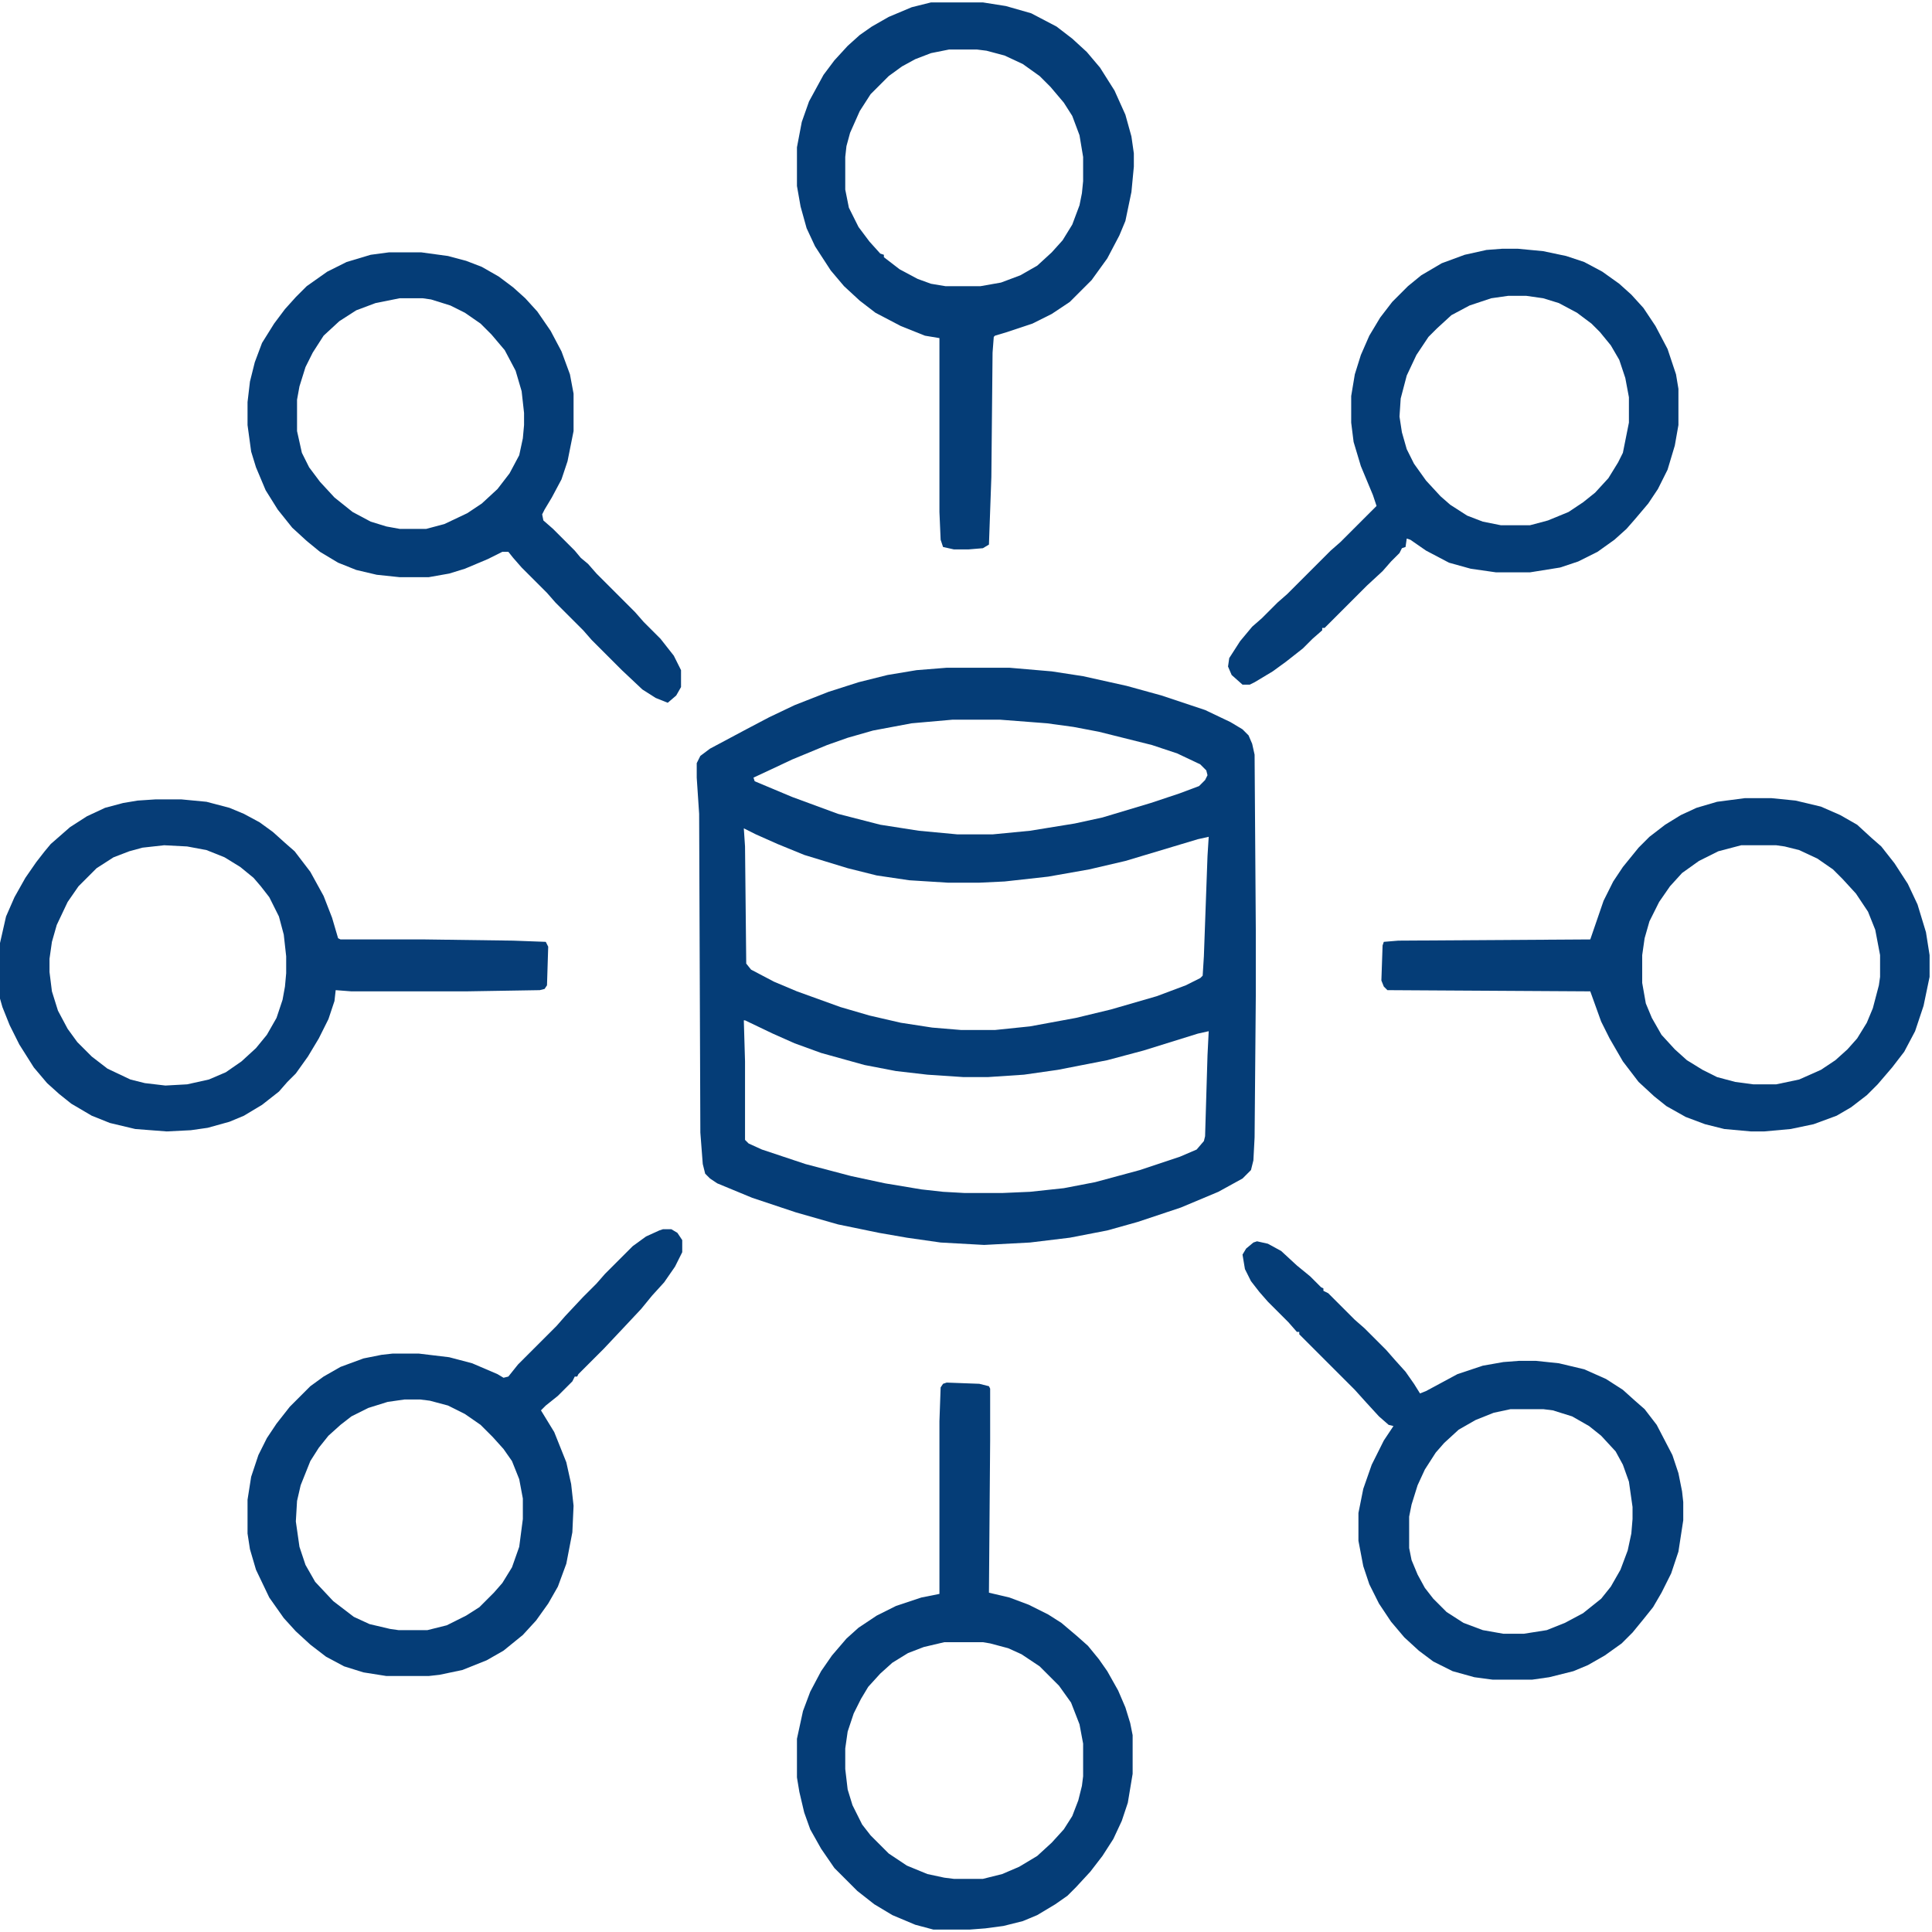 <svg xmlns="http://www.w3.org/2000/svg" viewBox="0 0 1600 1600" width="1280" height="1280"><path transform="translate(784,553)" d="m0 0h52l35 3 26 4 36 8 29 8 36 12 21 10 10 6 5 5 3 7 2 9 1 145v55l-1 117-1 19-2 8-7 7-20 11-31 13-36 12-25 7-31 6-33 4-38 2-36-2-28-4-23-4-34-7-35-10-36-12-29-12-6-4-4-4-2-8-2-26-1-264-2-30v-12l3-6 8-6 30-16 19-10 21-10 28-11 25-8 24-6 24-4zm5 43-34 3-32 6-21 6-17 6-29 12-17 8-15 7 1 3 31 13 38 14 35 9 32 5 32 3h29l31-3 37-6 23-5 40-12 24-8 16-6 5-5 2-4-1-4-5-5-19-9-21-7-44-11-21-4-22-3-39-3zm-173 90 1 15 1 97 4 5 19 10 19 8 36 13 24 7 26 6 26 4 24 2h28l29-3 38-7 29-7 38-11 24-9 12-6 2-2 1-16 3-83 1-16-9 2-60 18-30 7-34 6-36 4-21 1h-26l-32-2-27-4-24-6-36-11-22-9-18-8zm0 159 1 34v65l3 3 11 5 36 12 38 10 28 6 30 5 18 2 18 1h31l23-1 28-3 26-5 37-10 33-11 14-6 6-7 1-4 2-67 1-20-9 2-45 14-30 8-41 8-28 4-30 2h-20l-30-2-26-3-26-5-36-10-22-8-18-8-23-11z" fill="#053D77"></path><path transform="translate(771,2)" d="m0 0h43l19 3 21 6 21 11 13 10 12 11 11 13 12 19 9 20 5 18 2 14v11l-2 21-5 24-5 12-10 19-13 18-18 18-15 10-16 8-21 7-10 3-1 1-1 13-1 103-2 56-5 3-12 1h-12l-9-2-2-6-1-23v-144l-12-2-20-8-21-11-13-10-13-12-11-13-13-20-7-15-5-18-3-17v-32l4-21 6-17 12-22 9-12 11-12 10-9 10-7 14-8 19-8zm15 39-15 3-13 5-11 6-11 8-15 15-9 14-8 18-3 11-1 9v27l3 15 8 16 9 12 9 10 3 1v2l13 10 15 8 11 4 12 2h29l17-3 16-6 14-8 12-11 9-10 8-13 6-16 2-10 1-10v-20l-3-18-6-16-7-11-11-13-9-9-14-10-15-7-15-4-8-1z" fill="#053D77"></path><path transform="translate(784,1145)" d="m0 0 27 1 8 2 1 2v43l-1 126 17 4 16 6 16 8 11 7 13 11 9 8 9 11 7 10 9 16 6 14 4 13 2 10v32l-4 24-5 15-7 15-9 14-10 13-12 13-7 7-10 7-15 9-12 5-16 4-15 2-13 1h-30l-15-4-19-8-15-9-14-11-19-19-11-16-9-16-5-14-4-17-2-12v-32l5-23 6-16 9-17 9-13 12-14 10-9 15-10 16-8 21-7 15-3v-143l1-28 2-3zm-2 215-17 4-13 5-13 8-10 9-10 11-6 10-6 12-5 15-2 14v17l2 17 4 13 8 16 7 9 15 15 15 10 17 7 14 3 8 1h24l16-4 14-6 15-9 12-11 10-11 7-11 5-13 3-12 1-8v-27l-3-16-7-18-10-14-16-16-15-10-11-5-15-4-6-1z" fill="#053D77"></path><path transform="translate(129,662)" d="m0 0h21l21 2 19 5 12 5 13 7 11 8 10 9 8 7 13 17 11 20 7 18 5 17 2 1h70l73 1 27 1 2 4-1 32-2 3-4 1-61 1h-95l-13-1-1 9-5 15-8 16-9 15-10 14-7 7-7 8-14 11-15 9-12 5-18 5-14 2-20 1-26-2-21-5-15-6-17-10-10-8-10-9-11-13-12-19-8-16-6-15-2-7v-46l5-22 7-16 9-16 9-13 7-9 5-6 16-14 14-9 15-7 15-4 12-2zm7 38-18 2-11 3-13 5-14 9-15 15-9 13-9 19-4 14-2 14v11l2 16 5 16 8 15 8 11 12 12 13 10 19 9 12 3 17 2 18-1 18-4 14-6 13-9 12-11 9-11 8-14 5-15 2-11 1-11v-14l-2-18-4-15-8-16-7-9-6-7-11-9-13-8-15-6-16-3z" fill="#063D77"></path><path transform="translate(1445,661)" d="m0 0h22l20 2 21 5 16 7 14 8 12 11 8 7 11 14 11 17 8 17 7 23 3 19v18l-5 24-7 21-9 17-10 13-12 14-9 9-13 10-12 7-19 7-19 4-22 2h-11l-22-2-16-4-16-6-16-9-10-8-13-12-13-17-11-19-7-14-9-25-168-1-3-3-2-5 1-29 1-3 12-1 159-1 11-32 8-16 8-12 13-16 9-9 13-10 13-8 13-6 17-5zm-3 39-19 5-16 8-14 10-10 11-9 13-8 16-4 14-2 14v23l3 17 5 12 8 14 11 12 10 9 13 8 12 6 15 4 15 2h19l19-4 18-8 12-8 10-9 8-9 8-13 5-12 5-19 1-7v-18l-4-21-6-15-10-15-11-12-8-8-13-9-15-7-12-3-7-1z" fill="#053D77"></path><path transform="translate(1244,206)" d="m0 0h13l21 2 19 4 15 5 15 8 14 10 10 9 10 11 10 15 10 19 7 21 2 12v30l-3 17-6 20-8 16-8 12-11 13-7 8-10 9-14 10-16 8-15 5-25 4h-28l-21-3-18-5-19-10-13-9-3-1-1 7-3 1-2 4-7 7-7 8-13 12-35 35h-2v2l-8 7-8 8-14 11-11 8-15 9-4 2h-6l-9-8-3-7 1-7 9-14 10-12 8-7 13-13 8-7 36-36 8-7 30-30-3-9-10-24-6-20-2-16v-22l3-18 5-16 7-16 9-15 10-13 13-13 11-9 17-10 19-7 18-4zm5 39-14 2-18 6-15 8-12 11-7 7-10 15-8 17-5 19-1 15 2 13 4 14 6 12 10 14 12 13 8 7 14 9 13 5 15 3h24l15-4 17-7 12-8 10-8 11-12 8-13 4-8 5-25v-21l-3-16-5-15-7-12-9-11-7-7-12-9-15-8-13-4-14-2z" fill="#053D77"></path><path transform="translate(322,209)" d="m0 0h27l22 3 15 4 13 5 14 8 12 9 10 9 10 11 11 16 9 17 7 19 3 16v31l-5 25-5 15-8 15-6 10-2 4 1 5 8 7 18 18 5 6 6 5 7 8 32 32 7 8 14 14 11 14 6 12v14l-4 7-7 6-10-4-11-7-17-16-25-25-7-8-23-23-7-8-21-21-7-8-4-5h-5l-12 6-19 8-13 4-17 3h-24l-19-2-17-4-15-6-15-9-11-9-12-11-12-15-10-16-8-19-4-13-3-22v-19l2-17 4-16 6-16 10-16 9-12 9-10 9-9 17-12 16-8 20-6zm9 38-20 4-16 6-14 9-13 12-9 14-6 12-5 16-2 11v26l4 18 6 12 9 12 12 13 15 12 15 8 13 4 11 2h22l15-4 19-9 12-8 13-12 10-13 8-15 3-14 1-11v-10l-2-18-5-17-9-17-11-13-9-9-13-9-12-6-16-5-7-1z" fill="#053D77"></path><path transform="translate(549,1018)" d="m0 0h7l5 3 4 6v10l-6 12-9 13-10 11-9 11-15 16-16 17-21 21-1 2h-2l-2 4-12 12-10 8-4 4 11 18 10 25 4 18 2 18-1 22-5 26-7 19-8 14-10 14-11 12-16 13-14 8-20 8-19 4-9 1h-35l-19-3-16-5-15-8-13-10-12-11-10-11-12-17-11-23-5-17-2-13v-28l3-19 6-18 7-14 8-12 11-14 17-17 11-8 14-8 19-7 15-3 9-1h22l25 3 19 5 21 9 5 3 4-1 8-10 32-32 7-8 15-16 11-11 7-8 23-23 11-8 11-5zm-214 141-14 2-16 5-14 7-9 7-10 9-8 10-7 11-8 20-3 13-1 17 3 21 5 15 8 14 15 16 17 13 13 6 17 4 7 1h24l16-4 16-8 11-7 12-12 7-8 8-13 6-17 3-23v-17l-3-16-6-15-7-10-9-10-10-10-13-9-14-7-15-4-8-1z" fill="#053D77"></path><path transform="translate(1041,1028)" d="m0 0 9 2 11 6 13 12 11 9 9 9 2 1v2l4 2 22 22 8 7 18 18 7 8 9 10 7 10 5 8 5-2 26-14 21-7 17-3 13-1h14l19 2 21 5 18 8 14 9 10 9 8 7 10 13 13 25 5 15 3 15 1 9v15l-4 26-6 18-8 16-7 12-8 10-9 11-9 9-14 10-14 8-12 5-20 5-14 2h-33l-15-2-18-5-16-8-12-9-12-11-11-13-10-15-8-16-5-15-4-21v-23l4-20 7-20 10-20 8-12-4-1-8-7-11-12-9-10-46-46v-2h-2l-7-8-17-17-7-8-7-9-5-10-2-12 3-5 6-5zm210 139-14 3-15 6-14 8-12 11-7 8-9 14-6 13-5 16-2 10v26l2 10 5 12 6 11 7 9 11 11 14 9 16 6 17 3h17l19-3 15-6 15-8 15-12 8-10 8-14 6-16 3-14 1-12v-10l-3-21-5-14-6-11-12-13-10-8-14-8-16-5-8-1z" fill="#053D77"></path></svg>